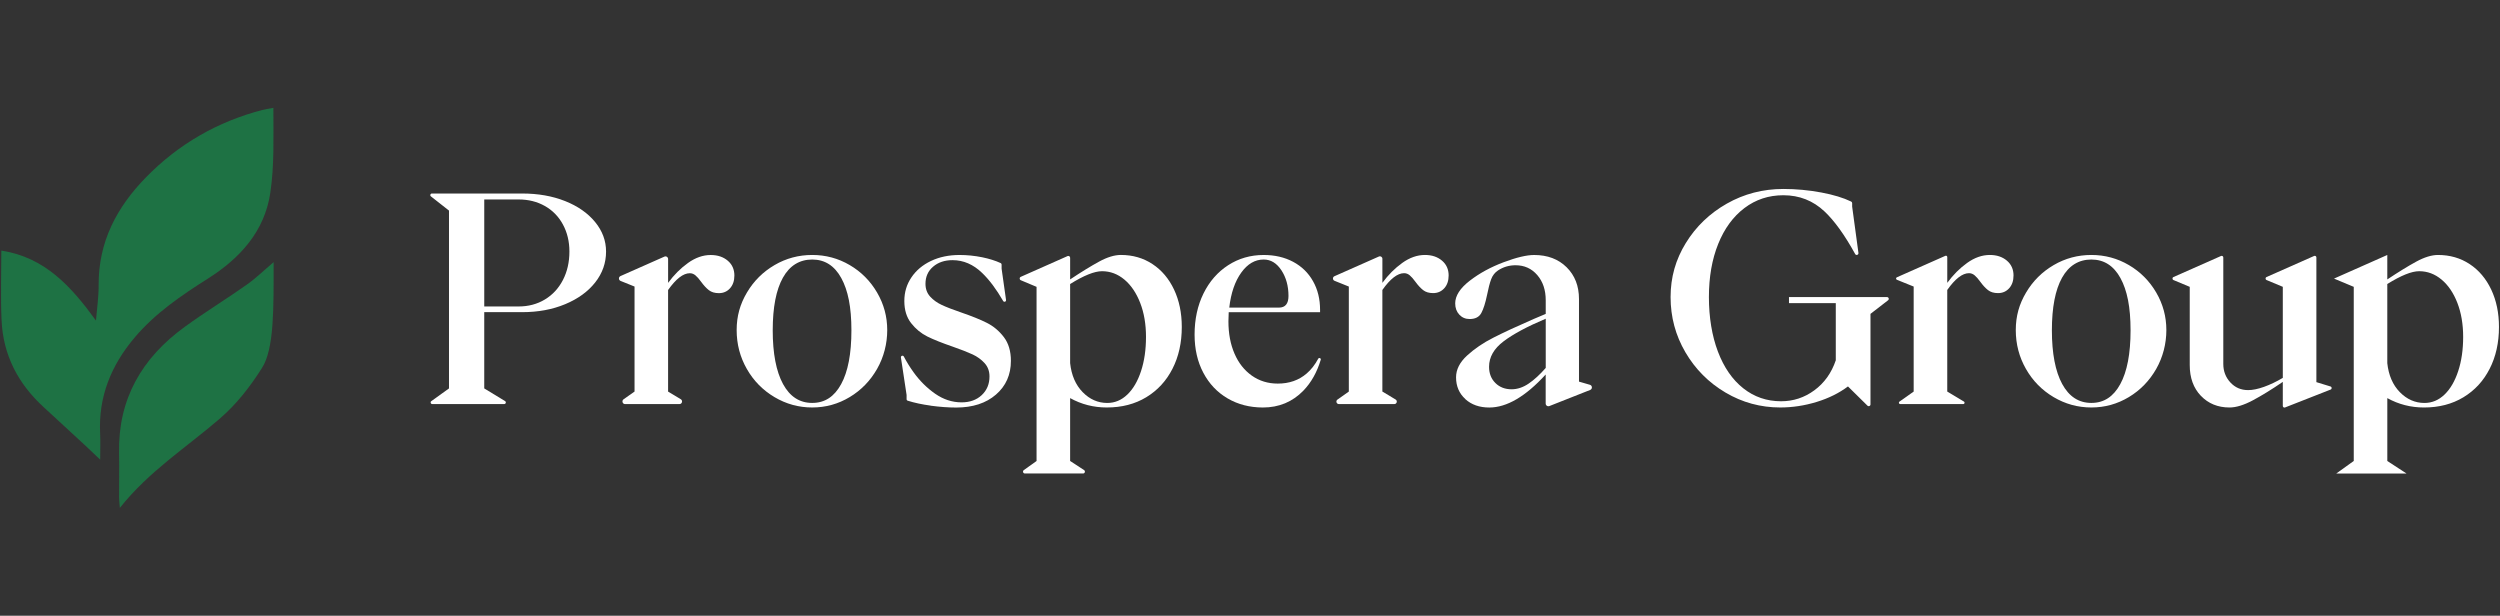 <?xml version="1.0" encoding="utf-8"?>
<!-- Generator: Adobe Illustrator 26.1.0, SVG Export Plug-In . SVG Version: 6.00 Build 0)  -->
<svg version="1.1" id="Layer_1" xmlns="http://www.w3.org/2000/svg" xmlns:xlink="http://www.w3.org/1999/xlink" x="0px" y="0px"
	 viewBox="0 0 121.8 30" style="enable-background:new 0 0 121.8 30;" xml:space="preserve">
<rect x="0" y="0" width="121.8" height="30" fill="#333333" stroke="none"/>
<style type="text/css">
	.st0{fill:#1E7244;}
	.st1{fill:#FFFFFF;}
</style>
<path class="st0" d="M13.319,5.254c0,1.469,0.049,2.815-0.151,4.147
	c-0.28,1.871-1.473,3.179-3.026,4.164c-1.305,0.828-2.579,1.688-3.591,2.89
	c-1.136,1.347-1.761,2.871-1.673,4.662c0.019,0.381,0.003,0.765,0.003,1.277
	c-0.295-0.28-0.504-0.482-0.718-0.681c-0.677-0.628-1.356-1.255-2.036-1.878
	c-1.245-1.138-1.977-2.538-2.051-4.239C0.026,14.482,0.065,13.365,0.065,12.209
	c2.125,0.326,3.41,1.755,4.612,3.411c0.045-0.579,0.132-1.157,0.129-1.737
	c-0.011-2.104,0.885-3.791,2.309-5.247c1.588-1.622,3.481-2.706,5.664-3.278
	C12.929,5.32,13.039,5.307,13.319,5.254z"/>
<path class="st0" d="M13.331,12.772c0,2.235,0.032,4.213-0.565,5.152
	c-0.592,0.934-1.243,1.77-2.068,2.481c-1.62,1.397-3.445,2.556-4.859,4.34
	c-0.018-0.238-0.037-0.372-0.037-0.506c-0.003-0.719,0.014-1.44-0.001-2.16
	c-0.056-2.641,1.118-4.64,3.187-6.146c0.988-0.719,2.035-1.358,3.033-2.063
	C12.456,13.566,12.839,13.189,13.331,12.772z"/>
<path class="st1" d="M21.875,18.924v-8.664l-0.882-0.693
	c-0.058-0.046-0.026-0.139,0.047-0.139h4.407c0.769,0,1.463,0.122,2.081,0.367
	s1.106,0.585,1.463,1.019c0.357,0.434,0.536,0.915,0.536,1.442
	c0,0.554-0.176,1.056-0.529,1.504c-0.353,0.448-0.841,0.801-1.463,1.06
	c-0.622,0.259-1.319,0.388-2.088,0.388h-1.855v3.715l1.015,0.618
	c0.066,0.04,0.038,0.144-0.04,0.144h-3.511c-0.074,0-0.106-0.097-0.044-0.14
	L21.875,18.924z M25.269,14.931c0.477,0,0.903-0.114,1.278-0.34
	s0.669-0.543,0.879-0.95c0.21-0.406,0.316-0.869,0.316-1.386
	c0-0.489-0.106-0.929-0.316-1.317c-0.21-0.388-0.504-0.689-0.879-0.901
	c-0.375-0.212-0.801-0.319-1.278-0.319h-1.676v5.212H25.269z"/>
<path class="st1" d="M30.915,19.076v-5.115l-0.68-0.274
	c-0.104-0.043-0.107-0.191-0.004-0.237l2.14-0.948
	c0.084-0.037,0.179,0.025,0.179,0.118v1.162
	c0.284-0.388,0.607-0.711,0.969-0.97c0.361-0.259,0.731-0.388,1.106-0.388
	c0.339,0,0.615,0.093,0.831,0.277c0.216,0.184,0.323,0.426,0.323,0.721
	c0,0.259-0.071,0.467-0.213,0.624c-0.141,0.157-0.323,0.236-0.543,0.236
	c-0.202,0-0.364-0.049-0.488-0.146c-0.124-0.097-0.25-0.233-0.378-0.409
	c-0.1-0.139-0.192-0.243-0.275-0.312c-0.082-0.069-0.174-0.104-0.275-0.104
	c-0.32,0-0.673,0.273-1.058,0.818v4.949l0.618,0.371
	c0.111,0.067,0.065,0.238-0.065,0.238h-2.649c-0.125,0-0.174-0.162-0.073-0.234
	l0.534-0.376H30.915z"/>
<path class="st1" d="M37.731,19.346c-0.567-0.337-1.017-0.794-1.346-1.372
	c-0.33-0.578-0.495-1.209-0.495-1.892c0-0.683,0.166-1.266,0.501-1.83
	c0.334-0.564,0.783-1.009,1.346-1.338c0.563-0.329,1.175-0.492,1.834-0.492
	c0.659,0,1.268,0.164,1.827,0.492c0.559,0.328,1.003,0.773,1.333,1.338
	c0.33,0.564,0.495,1.174,0.495,1.83c0,0.656-0.165,1.314-0.495,1.892
	c-0.33,0.578-0.773,1.035-1.333,1.372c-0.559,0.337-1.168,0.506-1.827,0.506
	C38.912,19.852,38.298,19.683,37.731,19.346z M40.98,18.716
	c0.334-0.61,0.501-1.483,0.501-2.62c0-1.137-0.165-1.95-0.495-2.551
	c-0.33-0.6-0.801-0.901-1.415-0.901c-0.614,0-1.099,0.295-1.429,0.887
	c-0.33,0.592-0.495,1.446-0.495,2.564s0.168,1.999,0.501,2.613
	c0.334,0.614,0.808,0.922,1.422,0.922C40.186,19.631,40.646,19.326,40.98,18.716z
	"/>
<path class="st1" d="M45.344,19.762c-0.422-0.057-0.795-0.137-1.121-0.24
	c-0.032-0.01-0.054-0.04-0.054-0.073v-0.207l-0.276-1.823
	c-0.014-0.086,0.102-0.125,0.143-0.047c0.132,0.254,0.288,0.507,0.47,0.761
	c0.298,0.416,0.648,0.765,1.051,1.047c0.403,0.281,0.834,0.423,1.291,0.423
	c0.403,0,0.731-0.118,0.982-0.353c0.251-0.236,0.378-0.538,0.378-0.908
	c0-0.259-0.08-0.475-0.241-0.652c-0.161-0.176-0.354-0.316-0.584-0.423
	c-0.229-0.107-0.554-0.233-0.975-0.381c-0.512-0.176-0.923-0.34-1.229-0.492
	c-0.306-0.153-0.57-0.37-0.79-0.652c-0.22-0.281-0.33-0.64-0.33-1.074
	c0-0.434,0.114-0.808,0.343-1.15c0.229-0.342,0.547-0.61,0.955-0.804
	c0.408-0.194,0.872-0.291,1.394-0.291c0.367,0,0.732,0.037,1.099,0.111
	c0.346,0.071,0.647,0.165,0.904,0.284c0.028,0.013,0.044,0.04,0.044,0.071
	v0.2l0.216,1.526c0.012,0.085-0.099,0.122-0.141,0.049
	c-0.326-0.566-0.666-1.022-1.022-1.365c-0.43-0.416-0.911-0.624-1.443-0.624
	c-0.385,0-0.701,0.107-0.948,0.319c-0.247,0.212-0.371,0.489-0.371,0.832
	c0,0.249,0.076,0.457,0.227,0.624c0.151,0.166,0.341,0.302,0.57,0.409
	c0.229,0.107,0.545,0.229,0.948,0.367c0.512,0.176,0.93,0.344,1.25,0.506
	c0.32,0.162,0.595,0.392,0.824,0.693c0.229,0.301,0.343,0.686,0.343,1.157
	c0,0.675-0.243,1.223-0.728,1.643c-0.485,0.42-1.131,0.631-1.937,0.631
	c-0.385,0-0.8-0.031-1.243-0.09V19.762z"/>
<path class="st1" d="M50.501,22.458v-8.483L49.734,13.653
	c-0.073-0.03-0.074-0.134-0.001-0.166l2.279-1.011
	c0.059-0.026,0.125,0.018,0.125,0.082v1.055
	c0.54-0.36,1.01-0.649,1.408-0.866c0.398-0.218,0.753-0.326,1.065-0.326
	c0.577,0,1.089,0.148,1.538,0.444c0.449,0.295,0.8,0.71,1.051,1.241
	c0.251,0.531,0.378,1.139,0.378,1.823c0,0.767-0.151,1.446-0.454,2.038
	c-0.302,0.592-0.728,1.053-1.277,1.386c-0.55,0.333-1.191,0.499-1.923,0.499
	c-0.642,0-1.236-0.152-1.786-0.457v3.063l0.68,0.444
	c0.074,0.049,0.039,0.166-0.048,0.166h-2.838c-0.087,0-0.122-0.112-0.052-0.164
	l0.624-0.446V22.458z M54.925,19.222c0.285-0.273,0.506-0.654,0.667-1.144
	c0.161-0.489,0.241-1.044,0.241-1.663c0-0.62-0.094-1.171-0.282-1.656
	c-0.188-0.485-0.444-0.864-0.769-1.137c-0.326-0.273-0.69-0.409-1.092-0.409
	c-0.367,0-0.884,0.208-1.553,0.624v3.854c0.063,0.592,0.268,1.063,0.611,1.414
	c0.343,0.351,0.744,0.527,1.202,0.527C54.316,19.631,54.641,19.495,54.925,19.222z"
	/>
<path class="st1" d="M59.807,19.409c-0.504-0.295-0.897-0.711-1.181-1.248
	c-0.284-0.536-0.426-1.155-0.426-1.857c0-0.749,0.145-1.417,0.433-2.003
	c0.288-0.586,0.689-1.047,1.202-1.379s1.09-0.499,1.731-0.499
	c0.54,0,1.02,0.111,1.436,0.333c0.416,0.222,0.739,0.536,0.968,0.943
	c0.23,0.406,0.344,0.873,0.344,1.4v0.111h-4.451l-0.014,0.444
	c0,0.592,0.097,1.116,0.295,1.573c0.197,0.457,0.478,0.815,0.845,1.074
	c0.367,0.259,0.787,0.388,1.264,0.388c0.559,0,1.028-0.164,1.408-0.492
	c0.219-0.188,0.406-0.428,0.562-0.719c0.039-0.071,0.147-0.026,0.124,0.051
	c-0.183,0.607-0.464,1.108-0.843,1.5c-0.531,0.55-1.191,0.825-1.978,0.825
	C60.883,19.852,60.311,19.704,59.807,19.409z M62.308,14.987
	c0.312,0,0.467-0.19,0.467-0.568c0-0.481-0.114-0.897-0.343-1.248
	c-0.23-0.351-0.518-0.527-0.866-0.527c-0.422,0-0.786,0.212-1.092,0.638
	c-0.307,0.426-0.502,0.994-0.584,1.705H62.308z"/>
<path class="st1" d="M65.715,19.076v-5.115l-0.698-0.281
	c-0.097-0.04-0.1-0.179-0.004-0.222l2.169-0.961
	c0.078-0.035,0.168,0.024,0.168,0.109v1.174
	c0.284-0.388,0.607-0.711,0.968-0.97c0.361-0.259,0.731-0.388,1.106-0.388
	c0.339,0,0.615,0.093,0.831,0.277c0.216,0.184,0.323,0.426,0.323,0.721
	c0,0.259-0.071,0.467-0.213,0.624c-0.142,0.157-0.323,0.236-0.542,0.236
	c-0.202,0-0.364-0.049-0.488-0.146c-0.124-0.097-0.25-0.233-0.378-0.409
	c-0.1-0.139-0.193-0.243-0.275-0.312c-0.082-0.069-0.174-0.104-0.275-0.104
	c-0.32,0-0.673,0.273-1.058,0.818v4.949l0.644,0.387
	c0.105,0.062,0.06,0.223-0.06,0.223h-2.704c-0.117,0-0.164-0.151-0.068-0.219
	l0.555-0.391H65.715z"/>
<path class="st1" d="M71.393,19.443c-0.302-0.273-0.454-0.627-0.454-1.06
	c0-0.378,0.179-0.732,0.536-1.06c0.357-0.328,0.784-0.62,1.285-0.873
	c0.499-0.254,1.151-0.557,1.958-0.908l0.59-0.249v-0.665
	c0-0.499-0.137-0.908-0.412-1.227c-0.275-0.319-0.628-0.478-1.058-0.478
	c-0.312,0-0.595,0.083-0.851,0.25c-0.155,0.101-0.268,0.245-0.337,0.43
	c-0.069,0.184-0.135,0.439-0.199,0.762c-0.083,0.398-0.176,0.693-0.282,0.887
	c-0.106,0.194-0.295,0.291-0.57,0.291c-0.202,0-0.368-0.072-0.502-0.215
	c-0.133-0.143-0.199-0.326-0.199-0.548c0-0.37,0.236-0.737,0.707-1.102
	c0.472-0.365,1.021-0.665,1.649-0.901c0.628-0.236,1.124-0.354,1.491-0.354
	c0.65,0,1.177,0.198,1.58,0.596c0.403,0.398,0.604,0.915,0.604,1.553v4.02
	l0.533,0.155c0.121,0.035,0.129,0.205,0.011,0.251l-1.987,0.785
	c-0.087,0.035-0.18-0.031-0.18-0.123v-1.414
	c-0.98,1.071-1.896,1.608-2.748,1.608c-0.477,0-0.866-0.136-1.168-0.409H71.393z
	 M74.477,18.688c0.271-0.184,0.547-0.439,0.831-0.762v-2.398
	c-0.897,0.378-1.583,0.746-2.054,1.102c-0.471,0.356-0.707,0.769-0.707,1.241
	c0,0.323,0.103,0.586,0.309,0.79c0.206,0.204,0.47,0.305,0.79,0.305
	C73.93,18.965,74.206,18.872,74.477,18.688z"/>
<path class="st1" d="M90.033,18.827c-0.43,0.323-0.938,0.575-1.525,0.755
	c-0.587,0.18-1.178,0.27-1.772,0.27c-0.962,0-1.852-0.243-2.672-0.728
	c-0.82-0.485-1.47-1.139-1.951-1.961c-0.481-0.822-0.722-1.719-0.722-2.689
	s0.248-1.83,0.742-2.634c0.494-0.804,1.161-1.444,1.999-1.92
	c0.838-0.475,1.756-0.714,2.754-0.714c0.622,0,1.24,0.058,1.854,0.173
	c0.588,0.111,1.072,0.258,1.449,0.441c0.03,0.014,0.048,0.044,0.048,0.078
	v0.168l0.306,2.258c0.012,0.094-0.114,0.136-0.159,0.053
	c-0.508-0.923-1.005-1.615-1.493-2.075c-0.559-0.527-1.227-0.79-2.006-0.79
	c-0.715,0-1.346,0.208-1.896,0.624c-0.55,0.416-0.976,0.998-1.278,1.747
	c-0.302,0.749-0.453,1.612-0.453,2.592s0.147,1.882,0.439,2.655
	c0.293,0.772,0.705,1.368,1.236,1.788c0.531,0.42,1.144,0.631,1.841,0.631
	c0.595,0,1.136-0.177,1.621-0.534c0.485-0.356,0.834-0.843,1.044-1.462v-2.786
	h-2.28V14.474h4.776c0.081,0,0.117,0.104,0.052,0.155l-0.857,0.663v4.412
	c0,0.076-0.091,0.115-0.145,0.062L90.034,18.828L90.033,18.827z"/>
<path class="st1" d="M93.234,19.076v-5.115l-0.817-0.33
	c-0.054-0.022-0.055-0.098-0.001-0.121l2.363-1.047
	c0.043-0.019,0.092,0.012,0.092,0.06v1.257
	c0.284-0.388,0.607-0.711,0.968-0.97c0.361-0.259,0.731-0.388,1.106-0.388
	c0.339,0,0.615,0.093,0.831,0.277c0.216,0.184,0.323,0.426,0.323,0.721
	c0,0.259-0.071,0.467-0.213,0.624c-0.141,0.157-0.323,0.236-0.542,0.236
	c-0.202,0-0.364-0.049-0.488-0.146c-0.124-0.097-0.25-0.233-0.378-0.409
	c-0.1-0.139-0.192-0.243-0.275-0.312c-0.082-0.069-0.174-0.104-0.275-0.104
	c-0.32,0-0.673,0.273-1.058,0.818v4.949l0.813,0.488
	c0.056,0.035,0.033,0.122-0.033,0.122H92.578c-0.063,0-0.089-0.083-0.037-0.119
	l0.695-0.491H93.234z"/>
<path class="st1" d="M100.05,19.346c-0.568-0.337-1.017-0.794-1.346-1.372
	c-0.33-0.578-0.495-1.209-0.495-1.892c0-0.683,0.166-1.266,0.502-1.83
	c0.334-0.564,0.783-1.009,1.346-1.338c0.563-0.329,1.175-0.492,1.834-0.492
	s1.268,0.164,1.827,0.492c0.559,0.328,1.003,0.773,1.333,1.338
	c0.329,0.564,0.494,1.174,0.494,1.83c0,0.656-0.165,1.314-0.494,1.892
	c-0.33,0.578-0.773,1.035-1.333,1.372c-0.56,0.337-1.168,0.506-1.827,0.506
	S100.617,19.683,100.05,19.346z M103.299,18.716
	c0.334-0.61,0.502-1.483,0.502-2.62c0-1.137-0.165-1.95-0.494-2.551
	c-0.33-0.6-0.801-0.901-1.415-0.901s-1.099,0.295-1.429,0.887
	c-0.33,0.592-0.495,1.446-0.495,2.564s0.168,1.999,0.502,2.613
	c0.334,0.614,0.808,0.922,1.422,0.922S102.965,19.326,103.299,18.716z"/>
<path class="st1" d="M107.226,19.284c-0.361-0.378-0.542-0.877-0.542-1.497v-3.812
	l-0.793-0.331c-0.063-0.026-0.065-0.118-0.001-0.146l2.319-1.027
	c0.052-0.024,0.11,0.015,0.11,0.072v5.188c0,0.351,0.114,0.651,0.344,0.901
	s0.518,0.374,0.865,0.374c0.22,0,0.478-0.053,0.776-0.159
	c0.298-0.107,0.602-0.252,0.914-0.437v-4.436l-0.792-0.331
	c-0.063-0.026-0.065-0.118-0.001-0.146l2.319-1.027
	c0.052-0.024,0.11,0.015,0.11,0.072v6.076l0.689,0.211
	c0.072,0.022,0.076,0.122,0.006,0.15l-2.224,0.873
	c-0.05,0.021-0.107-0.018-0.107-0.073V18.605
	c-0.54,0.37-1.028,0.669-1.463,0.901c-0.435,0.231-0.813,0.347-1.133,0.347
	c-0.567,0-1.033-0.19-1.394-0.568H107.226z"/>
<path class="st1" d="M114.675,22.458v-8.483l-0.962-0.402l2.596-1.151v1.192
	c0.54-0.36,1.01-0.649,1.408-0.866c0.399-0.218,0.753-0.326,1.065-0.326
	c0.577,0,1.09,0.148,1.539,0.444c0.449,0.295,0.799,0.71,1.051,1.241
	c0.251,0.531,0.378,1.139,0.378,1.823c0,0.767-0.151,1.446-0.454,2.038
	c-0.302,0.592-0.728,1.054-1.277,1.386c-0.55,0.333-1.191,0.499-1.923,0.499
	c-0.641,0-1.236-0.153-1.786-0.457v3.063l0.935,0.61h-3.421L114.675,22.458z
	 M119.098,19.222c0.284-0.273,0.505-0.654,0.666-1.144
	c0.161-0.489,0.241-1.044,0.241-1.663c0-0.62-0.094-1.171-0.281-1.656
	c-0.188-0.485-0.444-0.864-0.77-1.137c-0.326-0.273-0.689-0.409-1.092-0.409
	c-0.367,0-0.883,0.208-1.553,0.624v3.854c0.063,0.592,0.268,1.063,0.611,1.414
	c0.344,0.351,0.745,0.527,1.202,0.527C118.49,19.631,118.814,19.495,119.098,19.222
	z"/>
</svg>
